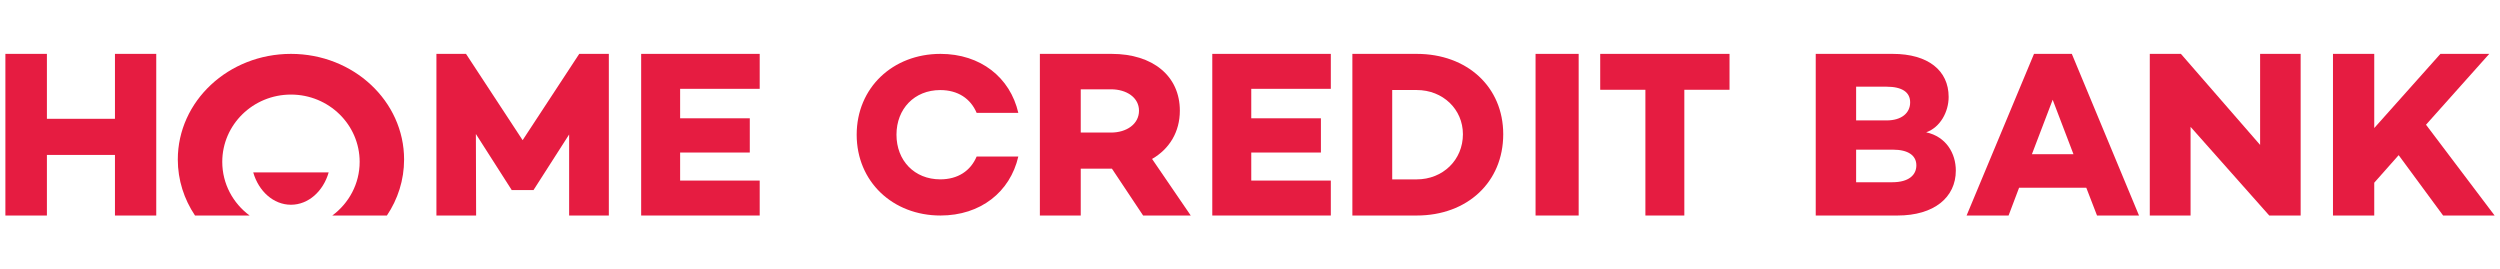 <svg width="232" height="25" viewBox="0 0 232 25" fill="none" xmlns="http://www.w3.org/2000/svg">
<g clip-path="url(#clip0_1123_3598)">
<path fill-rule="evenodd" clip-rule="evenodd" d="M100.293 12.302H103.097C104.556 12.302 105.7 11.508 105.7 10.272C105.7 9.059 104.556 8.287 103.097 8.287H100.293V12.302ZM106.081 20L103.188 15.653H103.164H100.293V20H96.5V5H103.164C106.956 5 109.49 7.03 109.49 10.272C109.49 12.236 108.526 13.822 106.912 14.749L110.5 20H106.081Z" fill="#E61C41"/>
<path fill-rule="evenodd" clip-rule="evenodd" d="M116.117 8.243V10.978H122.58V14.155H116.117V16.757H123.5V20H112.5V5H123.5V8.243H116.117Z" fill="#E61C41"/>
<path fill-rule="evenodd" clip-rule="evenodd" d="M135.759 12.457C135.759 10.139 133.9 8.354 131.473 8.354H129.197V16.646H131.473C133.9 16.646 135.759 14.838 135.759 12.457ZM139.5 12.457C139.5 16.911 136.154 20 131.473 20H125.5V5H131.473C136.154 5 139.5 8.066 139.5 12.457Z" fill="#E61C41"/>
<path fill-rule="evenodd" clip-rule="evenodd" d="M142.5 20H146.5V5H142.5V20Z" fill="#E61C41"/>
<path fill-rule="evenodd" clip-rule="evenodd" d="M160.5 8.331H156.306V20H152.693V8.331H148.5V5H160.5V8.331Z" fill="#E61C41"/>
<path fill-rule="evenodd" clip-rule="evenodd" d="M90.634 14.524C90.07 15.856 88.895 16.644 87.254 16.644C84.857 16.644 83.193 14.902 83.193 12.501C83.193 10.099 84.857 8.358 87.254 8.358C88.895 8.358 90.07 9.147 90.634 10.477H94.5C93.741 7.177 90.982 5 87.277 5C82.847 5 79.5 8.145 79.5 12.501C79.5 16.856 82.847 20 87.277 20C90.984 20 93.741 17.824 94.5 14.524H90.634Z" fill="#E61C41"/>
<path fill-rule="evenodd" clip-rule="evenodd" d="M177.838 15.346C177.838 14.419 177.063 13.889 175.666 13.889H172.248V16.912H175.599C177.152 16.912 177.838 16.228 177.838 15.346ZM172.248 8.045V11.176H175.067C176.486 11.176 177.262 10.471 177.262 9.501C177.262 8.551 176.508 8.045 175.067 8.045H172.248ZM181.5 15.831C181.5 18.323 179.48 20 176.088 20H168.5V5H175.643C178.926 5 180.834 6.544 180.834 8.992C180.834 10.382 180.056 11.817 178.749 12.279C180.59 12.676 181.5 14.22 181.5 15.831Z" fill="#E61C41"/>
<path fill-rule="evenodd" clip-rule="evenodd" d="M192.417 14.308L190.489 9.257L188.562 14.308H192.417ZM193.607 17.419H187.372L186.396 20H182.5L188.756 5H192.265L198.5 20H194.603L193.607 17.419Z" fill="#E61C41"/>
<path fill-rule="evenodd" clip-rule="evenodd" d="M213.5 5V20H210.586L203.285 11.772V20H199.5V5H202.389L209.738 13.448V5H213.5Z" fill="#E61C41"/>
<path fill-rule="evenodd" clip-rule="evenodd" d="M222.596 14.398L220.33 16.955V20H216.5V5H220.33V11.882L226.47 5H231.002L225.134 11.574L231.5 20H226.721L222.596 14.398Z" fill="#E61C41"/>
<path fill-rule="evenodd" clip-rule="evenodd" d="M14.5 5V20H10.668V14.375H4.353V20H0.5V5H4.353V11.023H10.668V5H14.5Z" fill="#E61C41"/>
<path fill-rule="evenodd" clip-rule="evenodd" d="M56.5 20H52.815V12.479L49.523 17.617V17.64H47.475V17.617L44.162 12.434L44.184 20H40.5V5H43.246L48.5 13.008L53.753 5H56.5V20Z" fill="#E61C41"/>
<path fill-rule="evenodd" clip-rule="evenodd" d="M63.116 8.243V10.978H69.58V14.155H63.116V16.757H70.5V20H59.5V5H70.5V8.243H63.116Z" fill="#E61C41"/>
<path fill-rule="evenodd" clip-rule="evenodd" d="M27.001 5C21.202 5 16.5 9.387 16.5 14.802C16.5 16.711 17.086 18.494 18.097 20H23.162C21.624 18.86 20.626 17.057 20.626 15.022C20.626 11.572 23.48 8.776 27 8.776C30.521 8.776 33.376 11.572 33.376 15.022C33.376 17.057 32.377 18.86 30.839 20H35.905C36.916 18.494 37.5 16.711 37.5 14.802C37.5 9.387 32.801 5 27.001 5Z" fill="#E61C41"/>
<path fill-rule="evenodd" clip-rule="evenodd" d="M23.5 16C24.002 17.746 25.379 19 27 19C28.622 19 29.999 17.746 30.5 16H23.5Z" fill="#E61C41"/>
</g>
<defs>
<clipPath id="clip0_1123_3598">
<rect width="231" height="25" fill="white" transform="translate(0.5)"/>
</clipPath>
</defs>
</svg>
